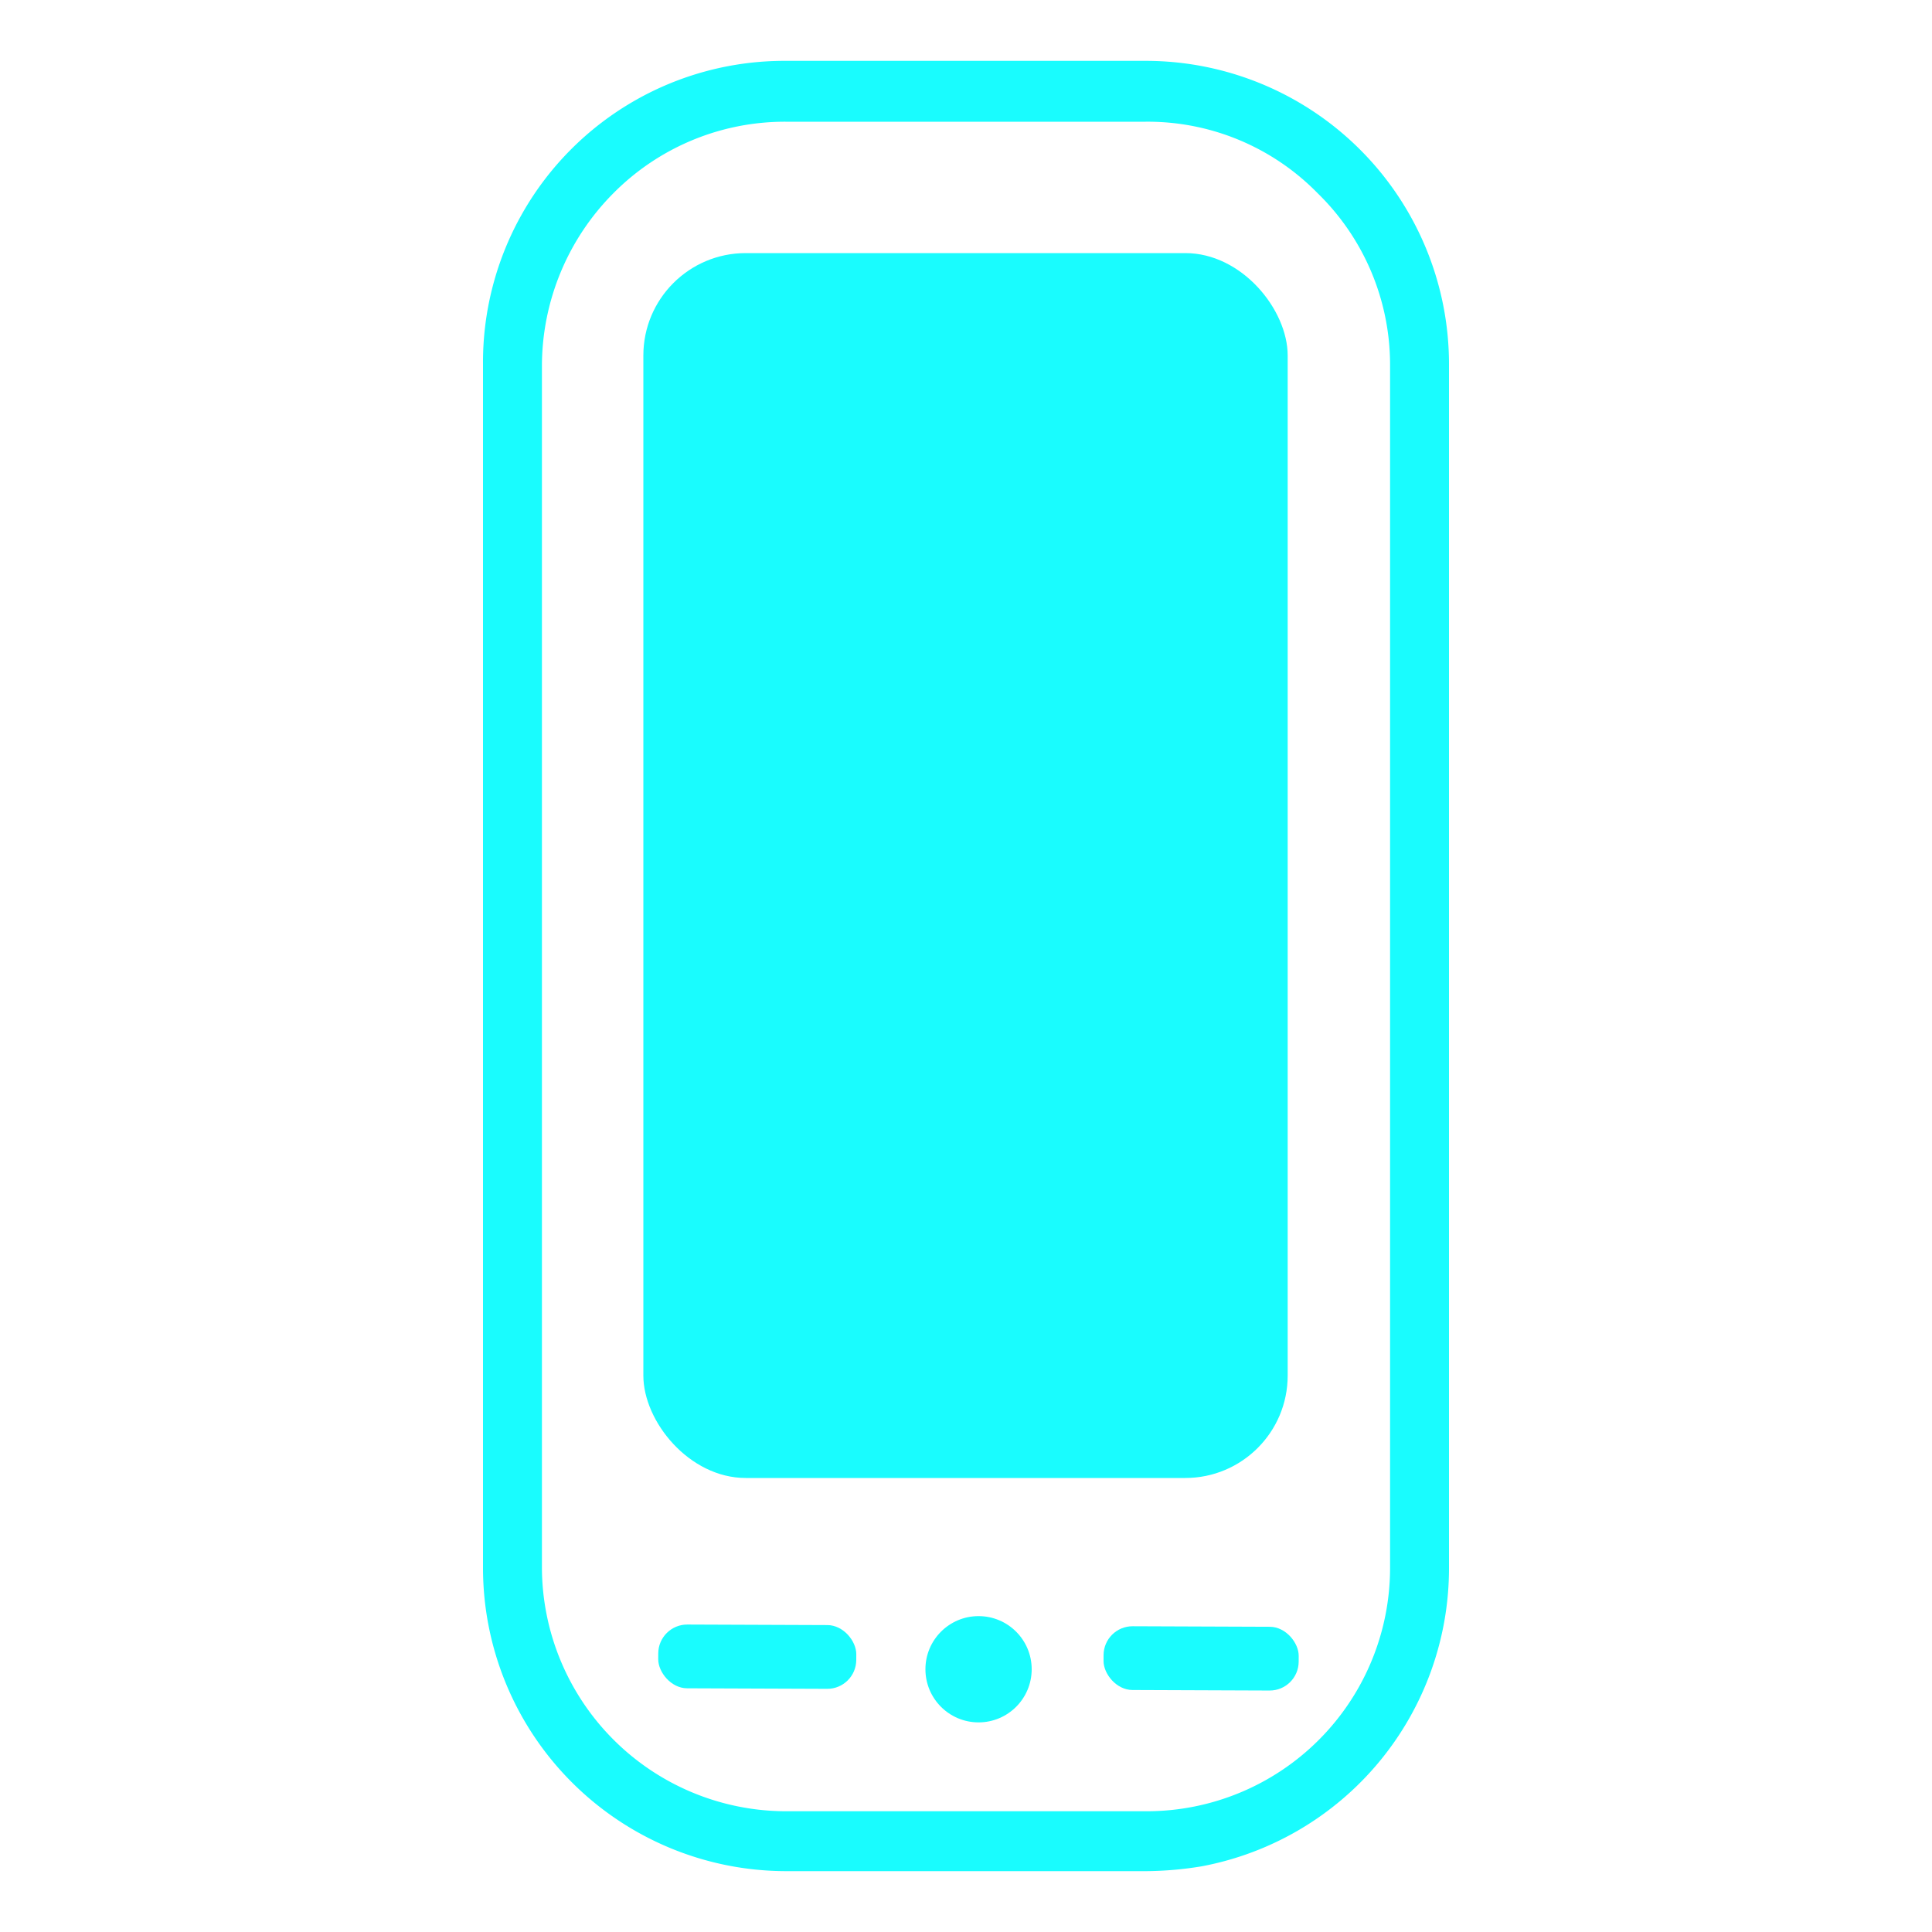 <svg id="Calque_1" data-name="Calque 1" xmlns="http://www.w3.org/2000/svg" width="20" height="20" viewBox="0 0 20 20">
  <title>remove</title>
  <g>
    <path d="M12.44,19.32a3.66,3.66,0,0,1-.57.05H8.14A3.14,3.14,0,0,1,5,16.23V3.77A3.12,3.12,0,0,1,8.13.63h3.73A3.14,3.14,0,0,1,15,3.77V16.23A3.14,3.14,0,0,1,12.44,19.32Zm-.57-.57a2.52,2.52,0,0,0,2.52-2.52V3.77A2.48,2.48,0,0,0,13.64,2a2.46,2.46,0,0,0-1.78-.74H8.13A2.5,2.5,0,0,0,6.35,2a2.54,2.54,0,0,0-.74,1.78V16.23a2.53,2.53,0,0,0,2.52,2.52Z" style="fill: #19fcfe"/>
    <rect x="6.66" y="2.62" width="6.67" height="12.68" rx="1.06" style="fill: #19fcfe"/>
    <circle cx="10.13" cy="17.28" r="0.55" style="fill: #19fcfe"/>
    <rect x="11.42" y="16.84" width="2.02" height="0.66" rx="0.3" transform="translate(0.07 -0.05) rotate(0.22)" style="fill: #19fcfe"/>
    <rect x="6.81" y="16.82" width="2.05" height="0.66" rx="0.3" transform="translate(0.07 -0.03) rotate(0.22)" style="fill: #19fcfe"/>
  </g>
</svg>
